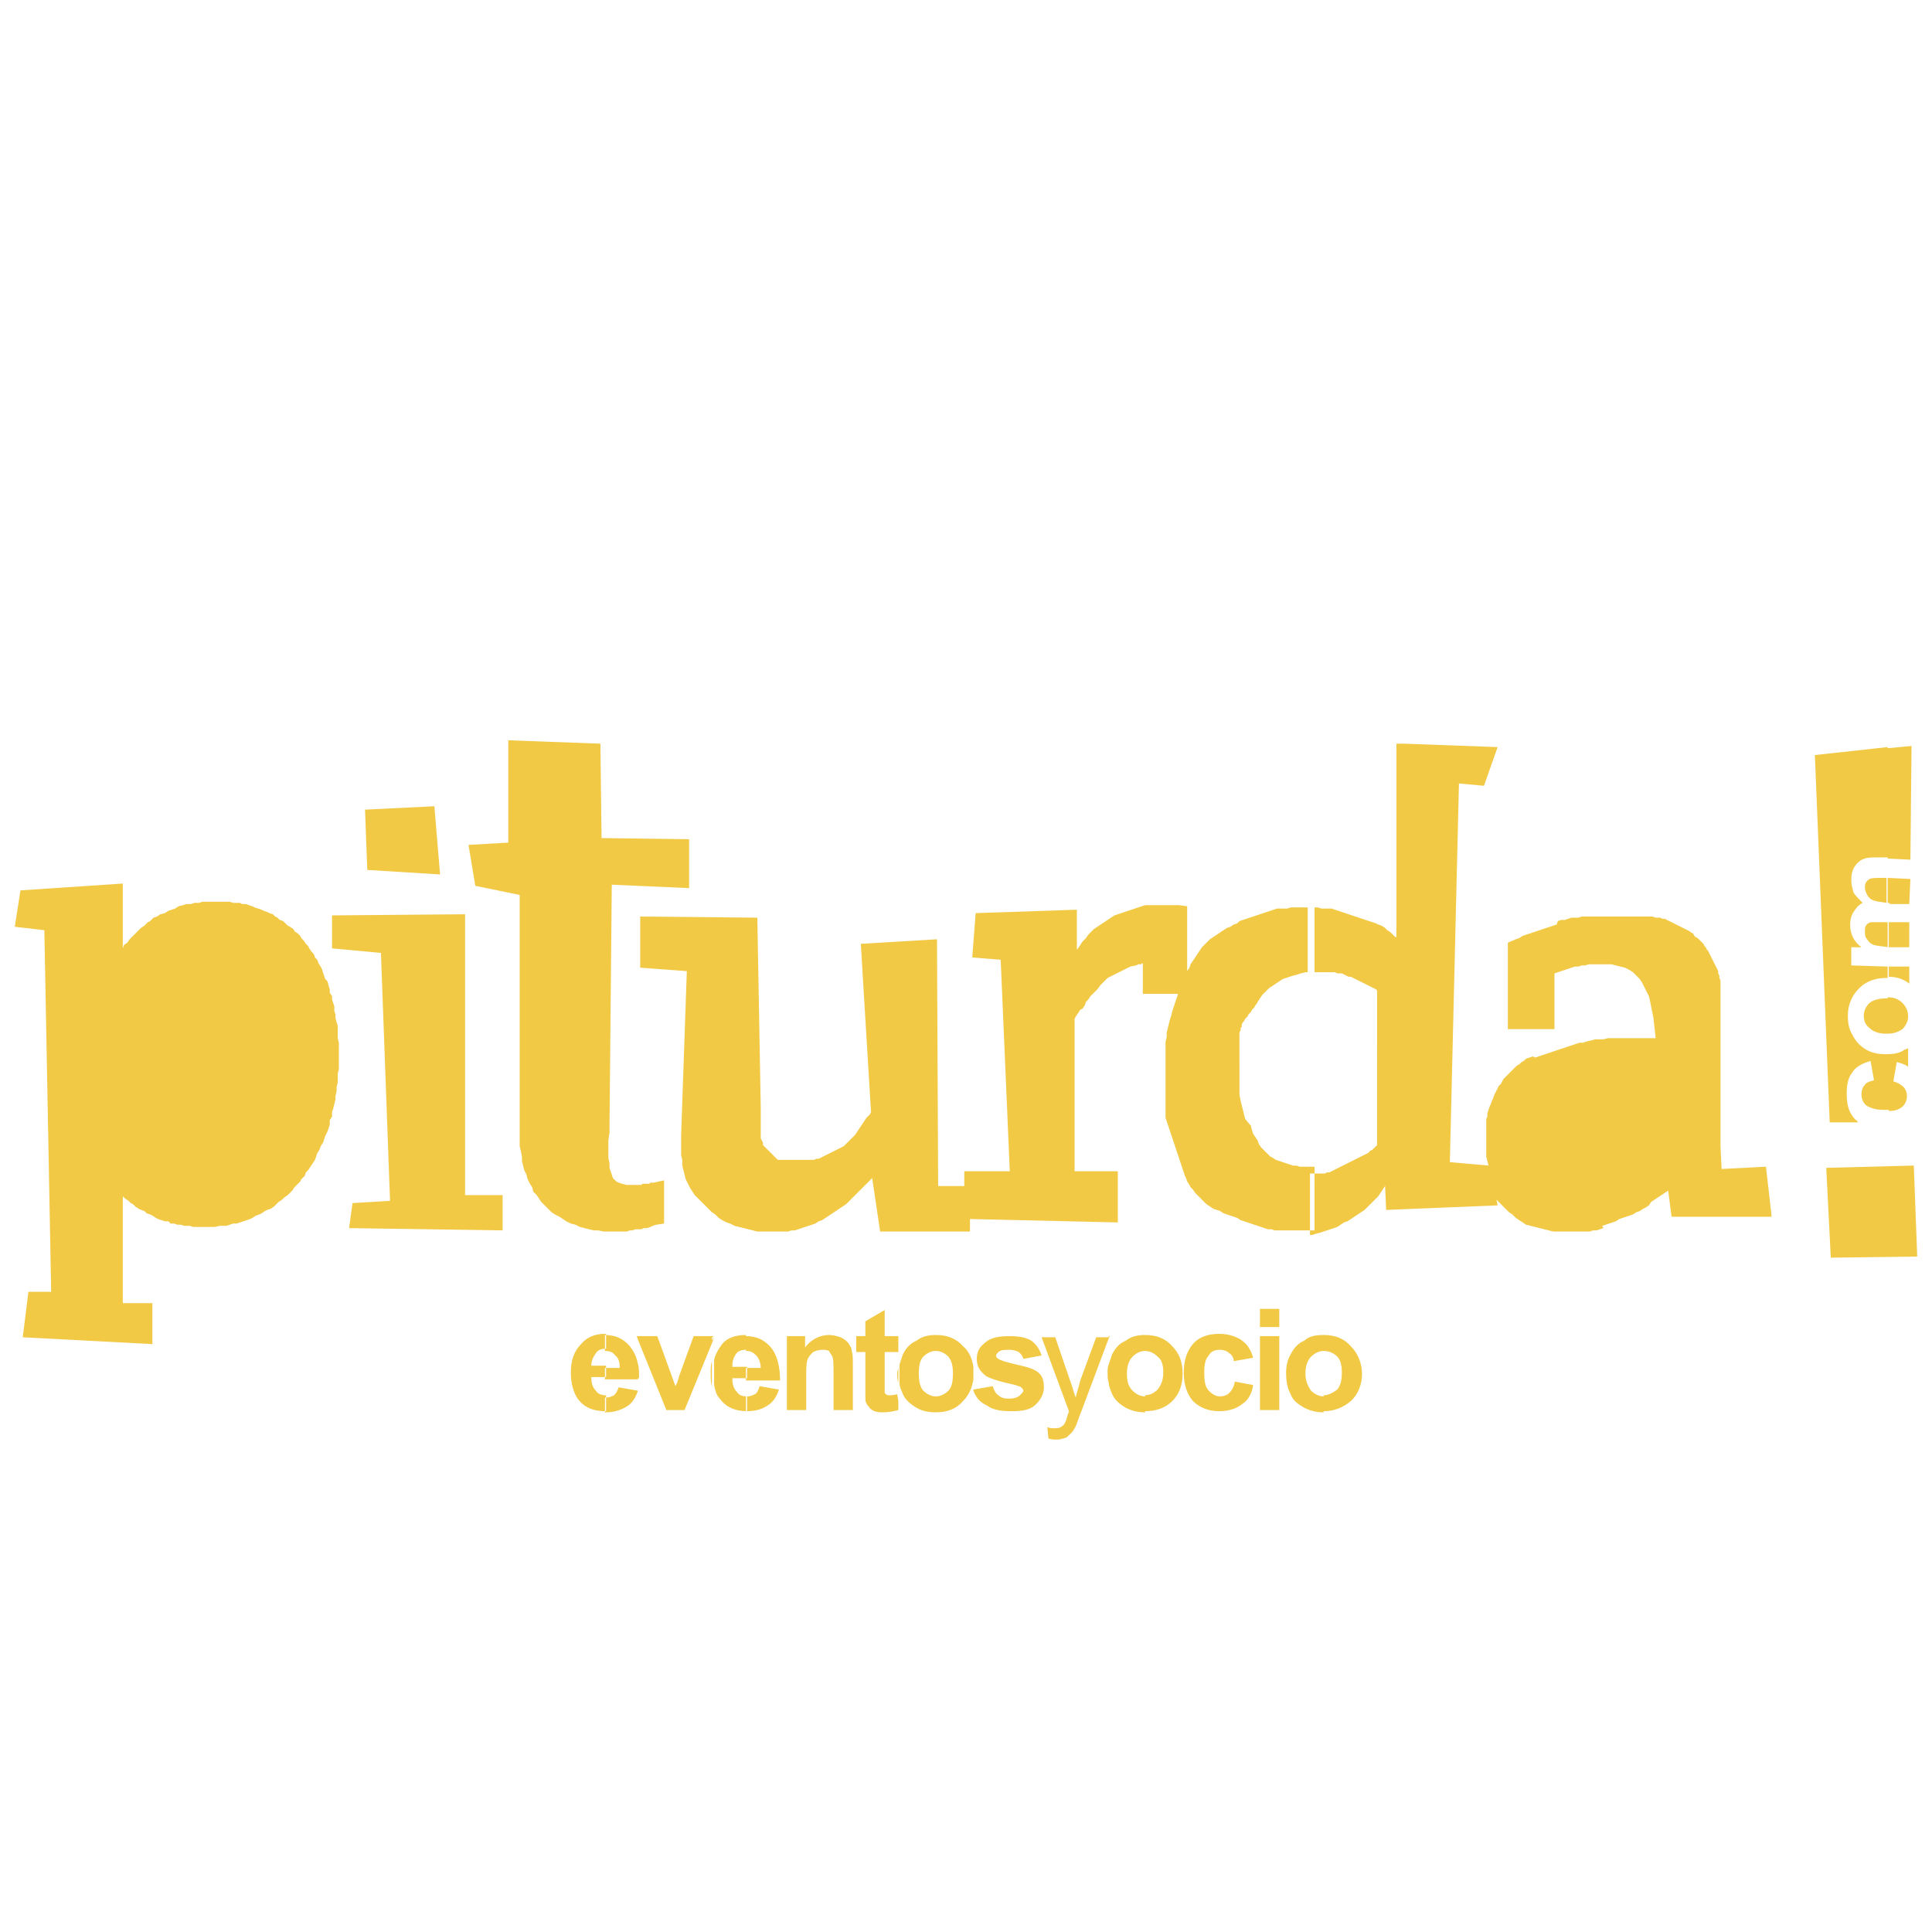 <?xml version="1.0" encoding="utf-8"?>
<!-- Generator: Adobe Illustrator 26.0.3, SVG Export Plug-In . SVG Version: 6.00 Build 0)  -->
<svg version="1.1" id="Capa_1" xmlns="http://www.w3.org/2000/svg" xmlns:xlink="http://www.w3.org/1999/xlink" x="0px" y="0px"
	 viewBox="0 0 169.9 169.9" style="enable-background:new 0 0 169.9 169.9;" xml:space="preserve">
<style type="text/css">
	.st0{fill-rule:evenodd;clip-rule:evenodd;fill:#F1C945;}
</style>
<g>
	<polygon class="st0" points="13,81.1 13.2,81 13.5,80.7 13.8,80.6 14.1,80.4 14.5,80.3 14.8,80.1 15.1,80 15.4,79.9 15.7,79.7 
		16.1,79.6 16.4,79.5 16.8,79.5 17.1,79.4 17.5,79.4 17.8,79.3 18.2,79.3 18.6,79.3 19,79.3 19.3,79.3 19.6,79.3 19.9,79.3 
		20.2,79.3 20.5,79.4 20.8,79.4 21.1,79.4 21.3,79.5 21.6,79.5 21.9,79.6 22.2,79.7 22.4,79.8 22.7,79.9 23,80 23.2,80.1 23.5,80.2 
		23.7,80.3 24,80.4 24.2,80.6 24.4,80.7 24.6,80.9 24.9,81 25.1,81.2 25.3,81.4 25.5,81.5 25.8,81.7 25.9,81.9 26.2,82.1 26.4,82.3 
		26.5,82.5 26.7,82.7 26.9,83 27.1,83.2 27.2,83.4 27.4,83.7 27.6,83.9 27.7,84.2 27.9,84.4 28,84.7 28.2,85 28.3,85.2 28.4,85.5 
		28.5,85.8 28.6,86.1 28.8,86.3 28.9,86.7 29,87 29,87.3 29.2,87.6 29.2,87.9 29.3,88.2 29.4,88.5 29.4,88.9 29.5,89.2 29.5,89.5 
		29.6,89.9 29.7,90.2 29.7,90.6 29.7,90.9 29.7,91.3 29.8,91.7 29.8,92 29.8,92.4 29.8,92.8 29.8,93.2 29.8,93.6 29.8,94 29.7,94.4 
		29.7,94.9 29.7,95.2 29.6,95.6 29.6,96 29.5,96.4 29.5,96.7 29.4,97.1 29.3,97.5 29.2,97.8 29.2,98.2 29,98.5 29,98.9 28.9,99.2 
		28.8,99.5 28.6,99.9 28.5,100.2 28.4,100.5 28.2,100.8 28.1,101.1 27.9,101.4 27.8,101.7 27.7,102 27.5,102.3 27.3,102.6 
		27.1,102.9 26.9,103.1 26.8,103.4 26.5,103.7 26.4,103.9 26.1,104.2 25.9,104.4 25.7,104.7 25.5,104.9 25.3,105.1 25,105.3 
		24.8,105.5 24.5,105.7 24.3,105.9 24.1,106.1 23.8,106.3 23.5,106.4 23.3,106.5 23,106.7 22.8,106.8 22.5,106.9 22.2,107.1 
		22,107.2 21.7,107.3 21.4,107.4 21.1,107.5 20.8,107.6 20.5,107.6 20.2,107.7 19.9,107.8 19.6,107.8 19.3,107.8 18.9,107.9 
		18.6,107.9 18.3,107.9 18,107.9 17.6,107.9 17.3,107.9 17,107.9 16.7,107.8 16.5,107.8 16.2,107.8 15.9,107.7 15.6,107.7 
		15.3,107.6 15,107.6 14.8,107.4 14.5,107.4 14.2,107.3 13.9,107.2 13.7,107.1 13.4,106.9 13.2,106.8 12.9,106.7 12.7,106.5 
		12.4,106.4 12.2,106.3 11.9,106.1 11.7,105.9 11.5,105.8 11.3,105.6 11,105.4 10.8,105.2 10.8,105.2 10.8,114.6 13.4,114.6 
		13.4,118.2 2,117.6 2.5,113.6 4.5,113.6 3.9,81.8 1.3,81.5 1.8,78.3 10.8,77.7 10.8,83.4 10.9,83.1 11.2,82.9 11.4,82.6 11.7,82.3 
		11.9,82.1 12.2,81.8 12.4,81.6 12.7,81.4 	"/>
	<polygon class="st0" points="34.3,105.6 33.5,83.8 29.2,83.4 29.2,80.5 40.9,80.4 40.9,105.1 44.2,105.1 44.2,108.2 30.7,108 
		31,105.8 	"/>
	<polygon class="st0" points="58.4,107.6 57.7,107.7 57.4,107.8 57.2,107.9 56.9,108 56.6,108 56.4,108.1 56.1,108.1 55.9,108.1 
		55.6,108.2 55.4,108.2 55.1,108.3 54.9,108.3 54.7,108.3 54.4,108.3 54.2,108.3 54,108.3 53.6,108.3 53.1,108.3 52.6,108.2 
		52.2,108.2 51.8,108.1 51.4,108 51,107.9 50.6,107.7 50.2,107.6 49.8,107.4 49.5,107.2 49.2,107 48.8,106.8 48.5,106.6 48.2,106.3 
		47.9,106 47.6,105.7 47.4,105.4 47.2,105.1 46.9,104.8 46.8,104.4 46.6,104.1 46.4,103.7 46.3,103.3 46.1,102.9 46,102.5 
		45.9,102.1 45.9,101.7 45.8,101.2 45.7,100.8 45.7,100.3 45.7,99.9 45.7,78.7 41.8,77.9 41.2,74.3 44.7,74.1 44.7,65.1 52.8,65.4 
		52.9,73.7 60.6,73.8 60.6,78.1 53.8,77.8 53.6,99 53.6,99.6 53.5,100.3 53.5,100.8 53.5,101.3 53.5,101.8 53.6,102.3 53.6,102.7 
		53.7,103 53.8,103.3 53.9,103.6 54,103.7 54.2,103.9 54.4,104 54.7,104.1 55.1,104.2 55.6,104.2 55.7,104.2 55.8,104.2 55.9,104.2 
		56,104.2 56.1,104.2 56.2,104.2 56.4,104.2 56.5,104.1 56.7,104.1 56.8,104.1 56.9,104.1 57.1,104.1 57.2,104 57.4,104 57.5,104 
		58.4,103.8 	"/>
	<path class="st0" d="M144.5,106.3l-0.3,0.2l-0.3,0.1l-0.3,0.2l-0.3,0.1l-0.3,0.1l-0.3,0.1l-0.3,0.1l-0.3,0.2l-0.3,0.1l-0.3,0.1
		l-0.3,0.1l-0.3,0.1L141,108l-0.3,0.1l-0.3,0.1l-0.3,0l-0.3,0.1l-0.3,0h-0.3l-0.3,0h-0.3h-0.3h-0.4l-0.5,0l-0.4,0l-0.4,0l-0.4-0.1
		l-0.4-0.1l-0.4-0.1l-0.4-0.1l-0.4-0.1l-0.4-0.1l-0.3-0.2l-0.3-0.2l-0.3-0.2l-0.3-0.3l-0.3-0.2l-0.3-0.3l-0.3-0.3l-0.3-0.3l-0.2-0.2
		l0.1,0.5l-9.8,0.4l-0.1-2.2l0,0.1l-0.2,0.3l-0.2,0.3l-0.2,0.3l-0.3,0.3l-0.3,0.3l-0.3,0.3l-0.3,0.3l-0.3,0.2l-0.3,0.2l-0.3,0.2
		l-0.3,0.2l-0.3,0.2l-0.3,0.1l-0.3,0.2l-0.3,0.2l-0.3,0.1l-0.3,0.1l-0.3,0.1l-0.3,0.1l-0.3,0.1l-0.4,0.1l-0.3,0.1l-0.2,0v-5.4l0.1,0
		h0.2l0.2,0l0.2,0l0.2,0l0.2,0l0.2,0l0.2-0.1l0.2,0l0.2-0.1l0.2-0.1l0.2-0.1l0.2-0.1l0.2-0.1l0.2-0.1l0.2-0.1l0.2-0.1l0.2-0.1
		l0.2-0.1l0.2-0.1l0.2-0.1l0.2-0.1l0.2-0.1l0.2-0.1l0.2-0.1l0.2-0.1l0.2-0.2l0.2-0.1l0.2-0.2l0.2-0.2l0,0V87.1l-0.1-0.1l-0.2-0.1
		l-0.2-0.1l-0.2-0.1l-0.2-0.1l-0.2-0.1l-0.2-0.1l-0.2-0.1l-0.2-0.1l-0.2-0.1l-0.2-0.1l-0.2-0.1l-0.2,0l-0.2-0.1l-0.2-0.1l-0.2-0.1
		l-0.2,0l-0.2,0l-0.2-0.1l-0.1,0l-0.2,0l-0.2,0l-0.2,0h-0.2l-0.2,0H117l-0.2,0h-0.1h-0.2h-0.2h-0.1l-0.4,0l-0.2,0v-5.7l0,0l0.3,0
		l0.3,0.1l0.3,0l0.3,0l0.3,0l0.3,0.1l0.3,0.1l0.3,0.1l0.3,0.1l0.3,0.1l0.3,0.1l0.3,0.1l0.3,0.1l0.3,0.1l0.3,0.1l0.3,0.1l0.3,0.1
		l0.3,0.1l0.2,0.1l0.3,0.1l0.3,0.2l0.2,0.2l0.3,0.2l0.2,0.2l0.2,0.2l0.1,0V65.4h0.7l8.2,0.3l-1.2,3.4l-2.2-0.2l-0.8,33.3l3.4,0.3
		l-0.1-0.4l-0.1-0.4l0-0.4l0-0.4v-0.4v-0.3l0-0.3v-0.3l0-0.3l0-0.3l0-0.3l0-0.3l0.1-0.2l0-0.3l0.1-0.3l0.1-0.3l0.1-0.2l0.1-0.3
		l0.1-0.2l0.1-0.3l0.1-0.2l0.1-0.2l0.1-0.2l0.1-0.2l0.2-0.2l0.1-0.2l0.1-0.2l0.2-0.2l0.2-0.2l0.2-0.2l0.2-0.2l0.2-0.2l0.2-0.2
		l0.2-0.1l0.2-0.2l0.2-0.1l0.2-0.2l0.3-0.1l0.3-0.1L135,93l0.3-0.1l0.3-0.1l0.3-0.1l0.3-0.1l0.3-0.1l0.3-0.1l0.3-0.1l0.3-0.1
		l0.3-0.1l0.3-0.1l0.3-0.1l0.3-0.1l0.3-0.1l0.3,0l0.3-0.1l0.4-0.1l0.4-0.1l0.3,0l0.4,0l0.4-0.1l0.4,0l0.4,0h0.4l0.4,0l0.4,0h0.4h0.4
		l0.4,0h0.5h0.5l-0.2-1.8l-0.1-0.5l-0.1-0.5l-0.1-0.5l-0.1-0.4l-0.2-0.4l-0.2-0.4l-0.2-0.4l-0.2-0.3l-0.3-0.3l-0.3-0.3l-0.3-0.2
		l-0.4-0.2l-0.4-0.1l-0.4-0.1l-0.4-0.1l-0.5,0h-0.3h-0.3l-0.3,0l-0.3,0h-0.3l-0.3,0.1l-0.3,0l-0.3,0.1l-0.3,0l-0.3,0.1l-0.3,0.1
		l-0.3,0.1l-0.3,0.1l-0.3,0.1l-0.3,0.1v4.9h-4.1v-2.3v-5.3l0.7-0.3l0.3-0.1l0.3-0.2l0.3-0.1l0.3-0.1l0.3-0.1l0.3-0.1l0.3-0.1
		l0.3-0.1l0.3-0.1l0.3-0.1l0.3-0.1l0.3-0.1L137,81l0.3-0.1l0.3,0l0.3-0.1l0.3-0.1l0.3,0l0.3,0l0.3-0.1l0.3,0l0.3,0l0.3,0h0.3l0.3,0
		l0.3,0h0.3l0.3,0h0.3h0.3h0.3h0.3h0.3h0.3l0.3,0h0.3l0.3,0l0.3,0h0.3l0.3,0l0.2,0l0.3,0.1l0.2,0l0.2,0l0.2,0.1l0.2,0l0.2,0.1
		l0.2,0.1l0.2,0.1l0.2,0.1l0.2,0.1l0.2,0.1l0.2,0.1l0.2,0.1l0.2,0.1l0.2,0.1l0.2,0.1l0.1,0.1l0.2,0.1l0.1,0.2l0.1,0.1l0.2,0.1
		l0.1,0.1l0.1,0.1l0.1,0.1l0.1,0.1l0.1,0.1l0.1,0.2l0.1,0.1l0.1,0.2l0.1,0.1l0.1,0.2l0.1,0.2l0.1,0.2l0.1,0.2l0.1,0.2l0.1,0.2
		l0.1,0.2l0.1,0.2l0.1,0.2l0,0.2l0.1,0.2l0,0.2l0.1,0.2l0,0.2l0,0.2l0,0.3l0,0.2l0,0.3v0.2l0,0.3v0.3l0,0.3v0.3v0.3v11.7l0.1,2
		l3.9-0.2l0.5,4.4l-8.8,0l-0.3-2.3l-0.3,0.2l-0.3,0.2l-0.3,0.2l-0.3,0.2l-0.3,0.2L145,106l-0.3,0.2L144.5,106.3z M115.6,108.2
		l-0.1,0l-0.4,0h-0.4l-0.4,0h-0.4h-0.3h-0.3l-0.3,0h-0.3l-0.3,0l-0.3,0l-0.3-0.1l-0.3,0l-0.3-0.1l-0.3-0.1l-0.3-0.1l-0.3-0.1
		l-0.3-0.1l-0.3-0.1l-0.3-0.1l-0.3-0.1l-0.3-0.2l-0.3-0.1l-0.3-0.1l-0.3-0.1l-0.3-0.1l-0.3-0.2l-0.3-0.1l-0.3-0.1l-0.3-0.2l-0.3-0.2
		l-0.2-0.2l-0.2-0.2l-0.2-0.2l-0.2-0.2l-0.2-0.2l-0.2-0.3l-0.2-0.2l-0.1-0.2l-0.2-0.3l-0.1-0.3l-0.1-0.2l-0.1-0.3l-0.1-0.3l-0.1-0.3
		l-0.1-0.3l-0.1-0.3l-0.1-0.3l-0.1-0.3l-0.1-0.3l-0.1-0.3l-0.1-0.3l-0.1-0.3l-0.1-0.3l-0.1-0.3l-0.1-0.3l-0.1-0.3l-0.1-0.3l-0.1-0.3
		l0-0.4l0-0.3l0-0.3l0-0.4l0-0.4l0-0.3V96l0-0.4v-0.4v-0.4v-0.4V94l0-0.4v-0.4l0-0.4l0-0.4l0-0.4l0-0.4l0.1-0.4l0-0.4l0.1-0.4
		l0.1-0.4l0.1-0.4l0.1-0.3l0.1-0.4l0.1-0.3l0.1-0.3l0.1-0.3l0.1-0.3l0.1-0.3h-3.1v-2.7h0l-0.2,0.1l-0.2,0l-0.2,0.1L99.4,85l-0.2,0.1
		l-0.2,0.1l-0.2,0.1l-0.2,0.1l-0.2,0.1l-0.2,0.1l-0.2,0.1l-0.2,0.1l-0.2,0.1l-0.2,0.1l-0.2,0.2l-0.2,0.2l-0.2,0.2L96.5,87l-0.2,0.2
		l-0.2,0.2l-0.2,0.2l-0.2,0.3l-0.2,0.2l-0.1,0.3l-0.2,0.3L95,88.8l-0.2,0.3l-0.2,0.3l-0.1,0.2V103h3.8v4.5l-13-0.3v1.1h-7.9
		l-0.7-4.7l-0.2,0.2l-0.3,0.3l-0.3,0.3l-0.3,0.3l-0.3,0.3l-0.3,0.3l-0.3,0.3l-0.3,0.3l-0.3,0.2l-0.3,0.2l-0.3,0.2l-0.3,0.2l-0.3,0.2
		l-0.3,0.2l-0.3,0.2l-0.3,0.1l-0.3,0.2l-0.3,0.1l-0.3,0.1l-0.3,0.1l-0.3,0.1l-0.3,0.1l-0.3,0.1l-0.3,0l-0.3,0.1l-0.4,0l-0.3,0h-0.4
		h-0.4h-0.4l-0.4,0l-0.4,0l-0.4-0.1l-0.4-0.1l-0.4-0.1l-0.4-0.1l-0.4-0.1l-0.4-0.2l-0.3-0.1l-0.4-0.2l-0.3-0.2l-0.3-0.3l-0.3-0.2
		l-0.3-0.3l-0.3-0.3l-0.3-0.3l-0.3-0.3l-0.3-0.3l-0.2-0.3l-0.2-0.3l-0.2-0.4l-0.2-0.4l-0.1-0.4l-0.1-0.4l-0.1-0.4L60,102l-0.1-0.4
		l0-0.4l0-0.4l0-0.5l0-0.5l0.5-14.4l-4.1-0.3v-4.5l10.3,0.1l0.3,16.7v0.3l0,0.4v0.3l0,0.3l0,0.3l0,0.3l0,0.3l0,0.3l0,0.2l0.1,0.2
		l0.1,0.2l0,0.2l0.1,0.1l0.1,0.1l0.1,0.1l0.1,0.1l0.1,0.1l0.1,0.1l0.1,0.1l0.1,0.1l0.1,0.1l0.1,0.1l0.1,0.1l0.1,0.1l0.1,0.1l0.2,0
		l0.1,0l0.2,0l0.2,0l0.2,0h0.2h0.2h0.2h0.3l0.3,0H71l0.2,0l0.2,0l0.2,0l0.2-0.1l0.2,0l0.2-0.1l0.2-0.1l0.2-0.1l0.2-0.1l0.2-0.1
		l0.2-0.1l0.2-0.1l0.2-0.1l0.2-0.1l0.2-0.1l0.2-0.1l0.2-0.2l0.2-0.2l0.2-0.2l0.2-0.2l0.2-0.2l0.2-0.3l0.2-0.3l0.2-0.3l0.2-0.3
		l0.2-0.3l0.3-0.3l0.1-0.2L75.7,83l6.7-0.4l0.1,21.7h2.3V103h4l-0.8-18.6l-2.5-0.2l0.3-3.9l8.9-0.3v3.5l0.1-0.1l0.2-0.3l0.2-0.3
		l0.3-0.3l0.2-0.3l0.3-0.3l0.2-0.2l0.3-0.2l0.3-0.2l0.3-0.2l0.3-0.2l0.3-0.2l0.3-0.2l0.3-0.1l0.3-0.1l0.3-0.1l0.3-0.1l0.3-0.1
		l0.3-0.1l0.3-0.1l0.3-0.1l0.3-0.1l0.3,0l0.3,0l0.3,0h0.4h0.3h0.2h0.2h0.2h0.2l0.2,0l0.2,0h0.2l0.7,0.1l0,5.8l0-0.1l0.2-0.3l0.1-0.3
		l0.2-0.3l0.2-0.3l0.2-0.3l0.2-0.3l0.2-0.3l0.2-0.2l0.3-0.3l0.2-0.2l0.3-0.2l0.3-0.2l0.3-0.2l0.3-0.2l0.3-0.2l0.3-0.1l0.3-0.2
		l0.3-0.1L109,81l0.3-0.1l0.3-0.1l0.3-0.1l0.3-0.1l0.3-0.1l0.3-0.1l0.3-0.1l0.3-0.1l0.3-0.1l0.3-0.1l0.3-0.1l0.3,0l0.3,0l0.3,0
		l0.3-0.1l0.3,0h0.3h0.3h0.3h0.3v5.7l-0.2,0l-0.4,0.1l-0.3,0.1l-0.4,0.1l-0.3,0.1l-0.3,0.1l-0.3,0.1l-0.3,0.2l-0.3,0.2l-0.3,0.2
		l-0.3,0.2l-0.3,0.3l-0.3,0.3l-0.2,0.3l-0.2,0.3l-0.1,0.2l-0.1,0.1l-0.1,0.2l-0.1,0.1l-0.1,0.1l-0.1,0.2l-0.1,0.1l-0.1,0.1l-0.1,0.2
		l-0.1,0.1l-0.1,0.1l-0.1,0.2l-0.1,0.1l-0.1,0.2l0,0.2l-0.1,0.1l0,0.2l-0.1,0.2l0,0.2l0,0.2l0,0.2l0,0.2l0,0.2l0,0.3l0,0.2l0,0.2
		v0.3v0.3l0,0.3v0.3V94v0.3v0.5v0.5l0,0.5l0,0.5l0.1,0.5l0.1,0.4l0.1,0.4l0.1,0.4l0.1,0.4L110,99l0.1,0.4l0.1,0.3l0.2,0.3l0.2,0.3
		l0.1,0.3l0.2,0.3l0.2,0.2l0.2,0.2l0.2,0.2l0.2,0.2l0.2,0.1l0.3,0.2l0.3,0.1l0.3,0.1l0.3,0.1l0.3,0.1l0.3,0.1l0.3,0l0.3,0.1l0.3,0
		h0.4h0.4h0.2h0V108.2z"/>
	<polygon class="st0" points="38.7,76.9 32.3,76.5 32.1,71.2 38.2,70.9 	"/>
	<polygon class="st0" points="161,110.6 160.6,102.7 168.3,102.5 168.6,110.5 	"/>
	<path class="st0" d="M166,65.8l2.1-0.2l-0.1,10l-2-0.1V65.8L166,65.8z M166,85l1.9,0l0,1.5c-0.5-0.4-1.1-0.6-1.8-0.6V85L166,85z
		 M166,92.7c0.6,0,1.1-0.1,1.5-0.4c0.1,0,0.2-0.1,0.3-0.1l0,1.6c-0.3-0.2-0.6-0.3-1-0.4l-0.3,1.7c0.4,0.1,0.7,0.3,0.9,0.5
		c0.2,0.2,0.3,0.5,0.3,0.8c0,0.4-0.2,0.8-0.5,1c-0.3,0.2-0.6,0.3-1.1,0.3V92.7L166,92.7z M166,90.9v-3.2c0.6,0,1,0.2,1.3,0.5
		c0.3,0.3,0.5,0.7,0.5,1.2c0,0.4-0.2,0.8-0.5,1.1C167,90.7,166.6,90.9,166,90.9L166,90.9z M166,83.3v-2.2l1.9,0l0,2.2L166,83.3
		L166,83.3L166,83.3z M166,79.4v-2.2l2,0.1l-0.1,2.2l-1.7,0C166.2,79.4,166.1,79.4,166,79.4z M160.9,98.6l-1.3-32.2l6.4-0.7v9.7
		l-0.7,0c-0.6,0-1.1,0-1.3,0.1c-0.4,0.1-0.7,0.4-0.9,0.7c-0.2,0.3-0.3,0.7-0.3,1.2c0,0.4,0.1,0.7,0.2,1.1c0.2,0.3,0.5,0.6,0.8,0.9
		c-0.4,0.2-0.6,0.5-0.8,0.8c-0.2,0.3-0.3,0.7-0.3,1.1c0,0.8,0.3,1.5,1,2h-0.9l0,1.6L166,85v1c0,0-0.1,0-0.1,0c-1,0-1.8,0.3-2.4,0.9
		c-0.6,0.6-1,1.4-1,2.4c0,0.7,0.1,1.2,0.4,1.7c0.3,0.6,0.7,1,1.2,1.3c0.5,0.3,1.1,0.4,1.6,0.4c0.1,0,0.3,0,0.4,0v4.9
		c-0.2,0-0.3,0-0.5,0c-0.7,0-1.2-0.2-1.5-0.4c-0.3-0.3-0.4-0.6-0.4-1c0-0.3,0.1-0.6,0.3-0.8c0.1-0.2,0.4-0.3,0.8-0.4l-0.3-1.7
		c-0.7,0.2-1.3,0.5-1.6,1c-0.4,0.5-0.5,1.1-0.5,1.9c0,1,0.2,1.7,0.8,2.3c0.1,0,0.1,0.1,0.2,0.2H160.9L160.9,98.6z M166,77.2l-0.3,0
		c-0.7,0-1.1,0-1.3,0.1c-0.3,0.2-0.4,0.4-0.4,0.7c0,0.3,0.1,0.5,0.2,0.7c0.1,0.2,0.3,0.4,0.6,0.5c0.3,0.1,0.6,0.1,1.1,0.2V77.2
		L166,77.2z M166,81.1h-0.3c-0.6,0-1,0-1.2,0c-0.2,0.1-0.3,0.1-0.4,0.3c-0.1,0.1-0.1,0.3-0.1,0.5c0,0.3,0,0.5,0.2,0.7
		c0.1,0.2,0.3,0.4,0.6,0.5c0.3,0.1,0.7,0.1,1.3,0.2V81.1L166,81.1z M166,87.8c-0.1,0-0.1,0-0.1,0c-0.6,0-1.1,0.1-1.5,0.4
		c-0.3,0.3-0.5,0.7-0.5,1.1c0,0.4,0.1,0.8,0.5,1.1c0.3,0.3,0.8,0.5,1.4,0.5c0.1,0,0.1,0,0.2,0V87.8z"/>
	<path class="st0" d="M116.4,124.1v-1.4c0.4,0,0.8-0.2,1.2-0.5c0.3-0.4,0.4-0.8,0.4-1.5c0-0.6-0.1-1.1-0.4-1.4
		c-0.3-0.3-0.7-0.5-1.2-0.5v-1.4c1,0,1.8,0.3,2.4,1c1.3,1.3,1.3,3.6,0,4.8C118.1,123.8,117.3,124.1,116.4,124.1z M116.4,117.4v1.4
		c-0.4,0-0.8,0.2-1.1,0.5c-0.3,0.3-0.5,0.8-0.5,1.5c0,0.6,0.2,1.1,0.5,1.5c0.3,0.3,0.7,0.5,1.1,0.5v1.4c-0.6,0-1.1-0.1-1.7-0.4
		c-0.5-0.3-1-0.6-1.2-1.2c-0.3-0.5-0.4-1.2-0.4-1.9c0-0.5,0.1-1.1,0.4-1.6c0.3-0.6,0.7-1,1.2-1.2
		C115.1,117.5,115.7,117.4,116.4,117.4L116.4,117.4z M100.7,124.1v-1.4c0.4,0,0.8-0.2,1.1-0.5c0.3-0.4,0.5-0.8,0.5-1.5
		c0-0.6-0.1-1.1-0.5-1.4c-0.3-0.3-0.7-0.5-1.1-0.5v-1.4c1,0,1.8,0.3,2.4,1c0.6,0.6,0.9,1.4,0.9,2.4c0,1-0.3,1.8-0.9,2.4
		C102.5,123.8,101.7,124.1,100.7,124.1L100.7,124.1z M110.2,119.4l-1.7,0.3c0-0.3-0.2-0.6-0.4-0.7c-0.2-0.2-0.5-0.3-0.8-0.3
		c-0.4,0-0.8,0.1-1,0.5c-0.3,0.3-0.4,0.8-0.4,1.5c0,0.8,0.1,1.3,0.4,1.6c0.3,0.3,0.6,0.5,1,0.5c0.3,0,0.6-0.1,0.8-0.3
		c0.2-0.2,0.4-0.5,0.5-1l1.6,0.3c-0.1,0.8-0.5,1.4-1,1.7c-0.5,0.4-1.2,0.6-2,0.6c-0.9,0-1.7-0.3-2.3-0.9c-0.5-0.6-0.8-1.4-0.8-2.5
		c0-1.1,0.3-1.9,0.8-2.5c0.5-0.6,1.3-0.9,2.3-0.9c0.8,0,1.4,0.2,1.9,0.5C109.7,118.2,110,118.7,110.2,119.4L110.2,119.4z
		 M110.8,116.7v-1.6h1.7v1.6H110.8L110.8,116.7z M110.8,124v-6.5h1.7v6.5H110.8z M100.7,117.4v1.4c-0.4,0-0.8,0.2-1.1,0.5
		c-0.3,0.3-0.5,0.8-0.5,1.5c0,0.6,0.1,1.1,0.5,1.5c0.3,0.3,0.7,0.5,1.1,0.5v1.4c-0.6,0-1.1-0.1-1.7-0.4c-0.5-0.3-0.9-0.6-1.2-1.2
		c-0.1-0.3-0.3-0.7-0.3-1V120c0.1-0.3,0.2-0.6,0.3-0.9c0.3-0.6,0.7-1,1.2-1.2C99.5,117.5,100.1,117.4,100.7,117.4L100.7,117.4z
		 M97.5,117.7l0.1-0.2h-0.1V117.7z M97.5,117.5v0.2l-2.4,6.4c-0.3,0.7-0.4,1.2-0.6,1.5c-0.2,0.4-0.5,0.6-0.7,0.8
		c-0.3,0.1-0.5,0.2-0.9,0.2c-0.2,0-0.4,0-0.7-0.1l-0.1-1c0.2,0.1,0.5,0.1,0.6,0.1c0.2,0,0.4,0,0.6-0.1c0.1-0.1,0.3-0.2,0.3-0.3
		c0.1-0.1,0.2-0.4,0.3-0.8c0-0.1,0.1-0.1,0.1-0.3l-2.4-6.5h1.2l1.3,3.8c0.2,0.5,0.3,1,0.5,1.5c0.1-0.5,0.3-1,0.4-1.5l1.4-3.8H97.5
		L97.5,117.5z M97.5,120c-0.1,0.2-0.1,0.5-0.1,0.7c0,0.3,0,0.6,0.1,0.9V120L97.5,120z M85.6,122.3v-0.1l1.7-0.3
		c0.1,0.3,0.2,0.6,0.5,0.8c0.2,0.2,0.5,0.3,0.9,0.3c0.4,0,0.8-0.1,1-0.3c0.1-0.1,0.3-0.3,0.3-0.4c0-0.1-0.1-0.2-0.2-0.3
		c-0.1-0.1-0.3-0.1-0.5-0.2c-1.4-0.3-2.3-0.6-2.6-0.8c-0.5-0.4-0.8-0.8-0.8-1.5c0-0.6,0.2-1,0.7-1.4c0.4-0.4,1.1-0.6,2.1-0.6
		c0.9,0,1.5,0.1,2,0.4c0.4,0.3,0.7,0.7,0.9,1.3l-1.6,0.3c-0.1-0.3-0.2-0.4-0.4-0.6c-0.2-0.1-0.5-0.2-0.8-0.2c-0.4,0-0.8,0-1,0.2
		c-0.1,0.1-0.2,0.2-0.2,0.3c0,0.1,0,0.2,0.2,0.3c0.1,0.1,0.7,0.3,1.6,0.5c0.9,0.2,1.6,0.4,1.9,0.7c0.4,0.3,0.5,0.8,0.5,1.3
		c0,0.6-0.3,1.1-0.7,1.5c-0.5,0.5-1.2,0.6-2.2,0.6c-0.8,0-1.6-0.1-2.1-0.5C86.1,123.3,85.8,122.8,85.6,122.3L85.6,122.3z
		 M85.6,121.3c0-0.2,0-0.4,0-0.6c0-0.2,0-0.4,0-0.5V121.3z M85.6,120.2v1.1c-0.1,0.7-0.4,1.4-0.9,1.9c-0.6,0.7-1.4,1-2.4,1h0v-1.4
		c0.4,0,0.8-0.2,1.1-0.5c0.3-0.3,0.4-0.8,0.4-1.5c0-0.7-0.1-1.1-0.4-1.5c-0.3-0.3-0.7-0.5-1.1-0.5v-1.4c1,0,1.8,0.3,2.4,1
		C85.2,118.8,85.5,119.5,85.6,120.2L85.6,120.2z M85.6,122.1L85.6,122.1c0,0,0,0.1,0,0.1V122.1z M82.3,117.4v1.4h0
		c-0.4,0-0.8,0.2-1.1,0.5c-0.3,0.3-0.4,0.8-0.4,1.5c0,0.6,0.1,1.2,0.4,1.5c0.3,0.3,0.7,0.5,1.1,0.5h0v1.4c-0.6,0-1.2-0.1-1.7-0.4
		c-0.5-0.3-1-0.7-1.2-1.2c-0.1-0.3-0.3-0.6-0.3-1V120c0.1-0.3,0.2-0.6,0.3-0.9c0.3-0.6,0.7-1,1.2-1.2
		C81.1,117.5,81.7,117.4,82.3,117.4L82.3,117.4L82.3,117.4z M79,123.9C79,123.9,79.1,123.9,79,123.9v-0.7V123.9z M79,120v1.6
		c-0.1-0.3-0.1-0.6-0.1-0.9C79,120.4,79,120.2,79,120L79,120z M79,123.2l-0.1-0.6c-0.3,0.1-0.5,0.1-0.7,0.1c-0.1,0-0.2,0-0.3-0.1
		c-0.1-0.1-0.1-0.1-0.1-0.2c0-0.1,0-0.4,0-0.9v-2.6H79v-1.4h-1.2v-2.3l-1.7,1v1.3h-0.8v1.4h0.8v2.9c0,0.6,0,1,0,1.2
		c0,0.3,0.1,0.5,0.3,0.7c0.1,0.2,0.3,0.3,0.5,0.4c0.3,0.1,0.5,0.1,0.8,0.1c0.5,0,0.9-0.1,1.3-0.2V123.2L79,123.2z M65.6,124.1v-1.3
		c0,0,0.1,0,0.1,0c0.3,0,0.5-0.1,0.7-0.2c0.2-0.1,0.3-0.4,0.4-0.7l1.7,0.3c-0.2,0.6-0.5,1.1-1,1.4C66.9,124,66.3,124.1,65.6,124.1
		L65.6,124.1L65.6,124.1z M65.6,121.3v-1h1.3c0-0.5-0.2-0.9-0.4-1.1c-0.3-0.3-0.5-0.4-0.9-0.4v-1.3c0.9,0,1.6,0.3,2.2,1
		c0.5,0.6,0.8,1.6,0.8,2.9H65.6L65.6,121.3z M75,124h-1.7v-3.3c0-0.7,0-1.1-0.1-1.4c-0.1-0.2-0.2-0.3-0.3-0.5
		c-0.2-0.1-0.4-0.1-0.6-0.1c-0.3,0-0.6,0.1-0.8,0.2c-0.2,0.2-0.4,0.4-0.5,0.7c-0.1,0.3-0.1,0.8-0.1,1.5v2.9h-1.7v-6.5h1.6v1
		c0.5-0.7,1.3-1.1,2.1-1.1c0.4,0,0.7,0.1,1,0.2c0.3,0.1,0.5,0.3,0.7,0.5c0.1,0.2,0.3,0.4,0.3,0.7c0.1,0.3,0.1,0.6,0.1,1.2V124z
		 M65.6,117.4v1.3h0c-0.4,0-0.7,0.1-0.9,0.4c-0.2,0.3-0.3,0.6-0.3,1.1h1.3v1h-1.3c0,0.5,0.1,0.9,0.4,1.2c0.2,0.3,0.5,0.4,0.9,0.4
		v1.3c-1.1,0-1.9-0.4-2.4-1.1c-0.3-0.3-0.4-0.7-0.5-1.2v-2.2c0.1-0.5,0.4-1,0.7-1.4C63.9,117.7,64.6,117.4,65.6,117.4
		C65.5,117.4,65.5,117.4,65.6,117.4L65.6,117.4z M62.6,117.9l0.1-0.3h-0.1V117.9z M56.1,119.9c0.1,0.4,0.1,0.8,0.1,1.3h-0.1V119.9
		L56.1,119.9z M62.6,117.5H61l-1.2,3.3c-0.1,0.2-0.1,0.4-0.2,0.6c0,0.1-0.1,0.3-0.2,0.5l-0.4-1.1l-1.2-3.3h-1.7v0.3l2.5,6.2h1.6
		l2.5-6.1V117.5L62.6,117.5z M62.6,119.7v2.2c-0.1-0.3-0.1-0.7-0.1-1.1C62.5,120.4,62.5,120,62.6,119.7z M54.4,122l1.7,0.3
		c-0.2,0.6-0.5,1.1-1,1.4c-0.5,0.3-1.1,0.5-1.8,0.5c0,0-0.1,0-0.1,0v-1.3c0,0,0.1,0,0.1,0c0.3,0,0.5-0.1,0.7-0.2
		C54.2,122.5,54.3,122.3,54.4,122L54.4,122z M53.2,117.4c0.9,0,1.6,0.3,2.2,1c0.3,0.4,0.6,0.9,0.7,1.6v1.3h-2.9v-1h1.3
		c0-0.5-0.1-0.9-0.4-1.1c-0.2-0.3-0.5-0.4-0.9-0.4V117.4L53.2,117.4z M56.1,117.5H56l0.1,0.3V117.5z M53.2,124.1
		c-1.1,0-1.9-0.4-2.4-1.1c-0.4-0.6-0.6-1.4-0.6-2.3c0-1.1,0.3-1.9,0.9-2.5c0.5-0.6,1.2-0.9,2.1-0.9c0,0,0.1,0,0.1,0v1.3
		c-0.4,0-0.7,0.1-0.9,0.4c-0.2,0.3-0.4,0.6-0.4,1.1h1.3v1h-1.3c0,0.5,0.1,0.9,0.4,1.2c0.2,0.3,0.5,0.4,0.9,0.4V124.1z"/>
</g>
</svg>
